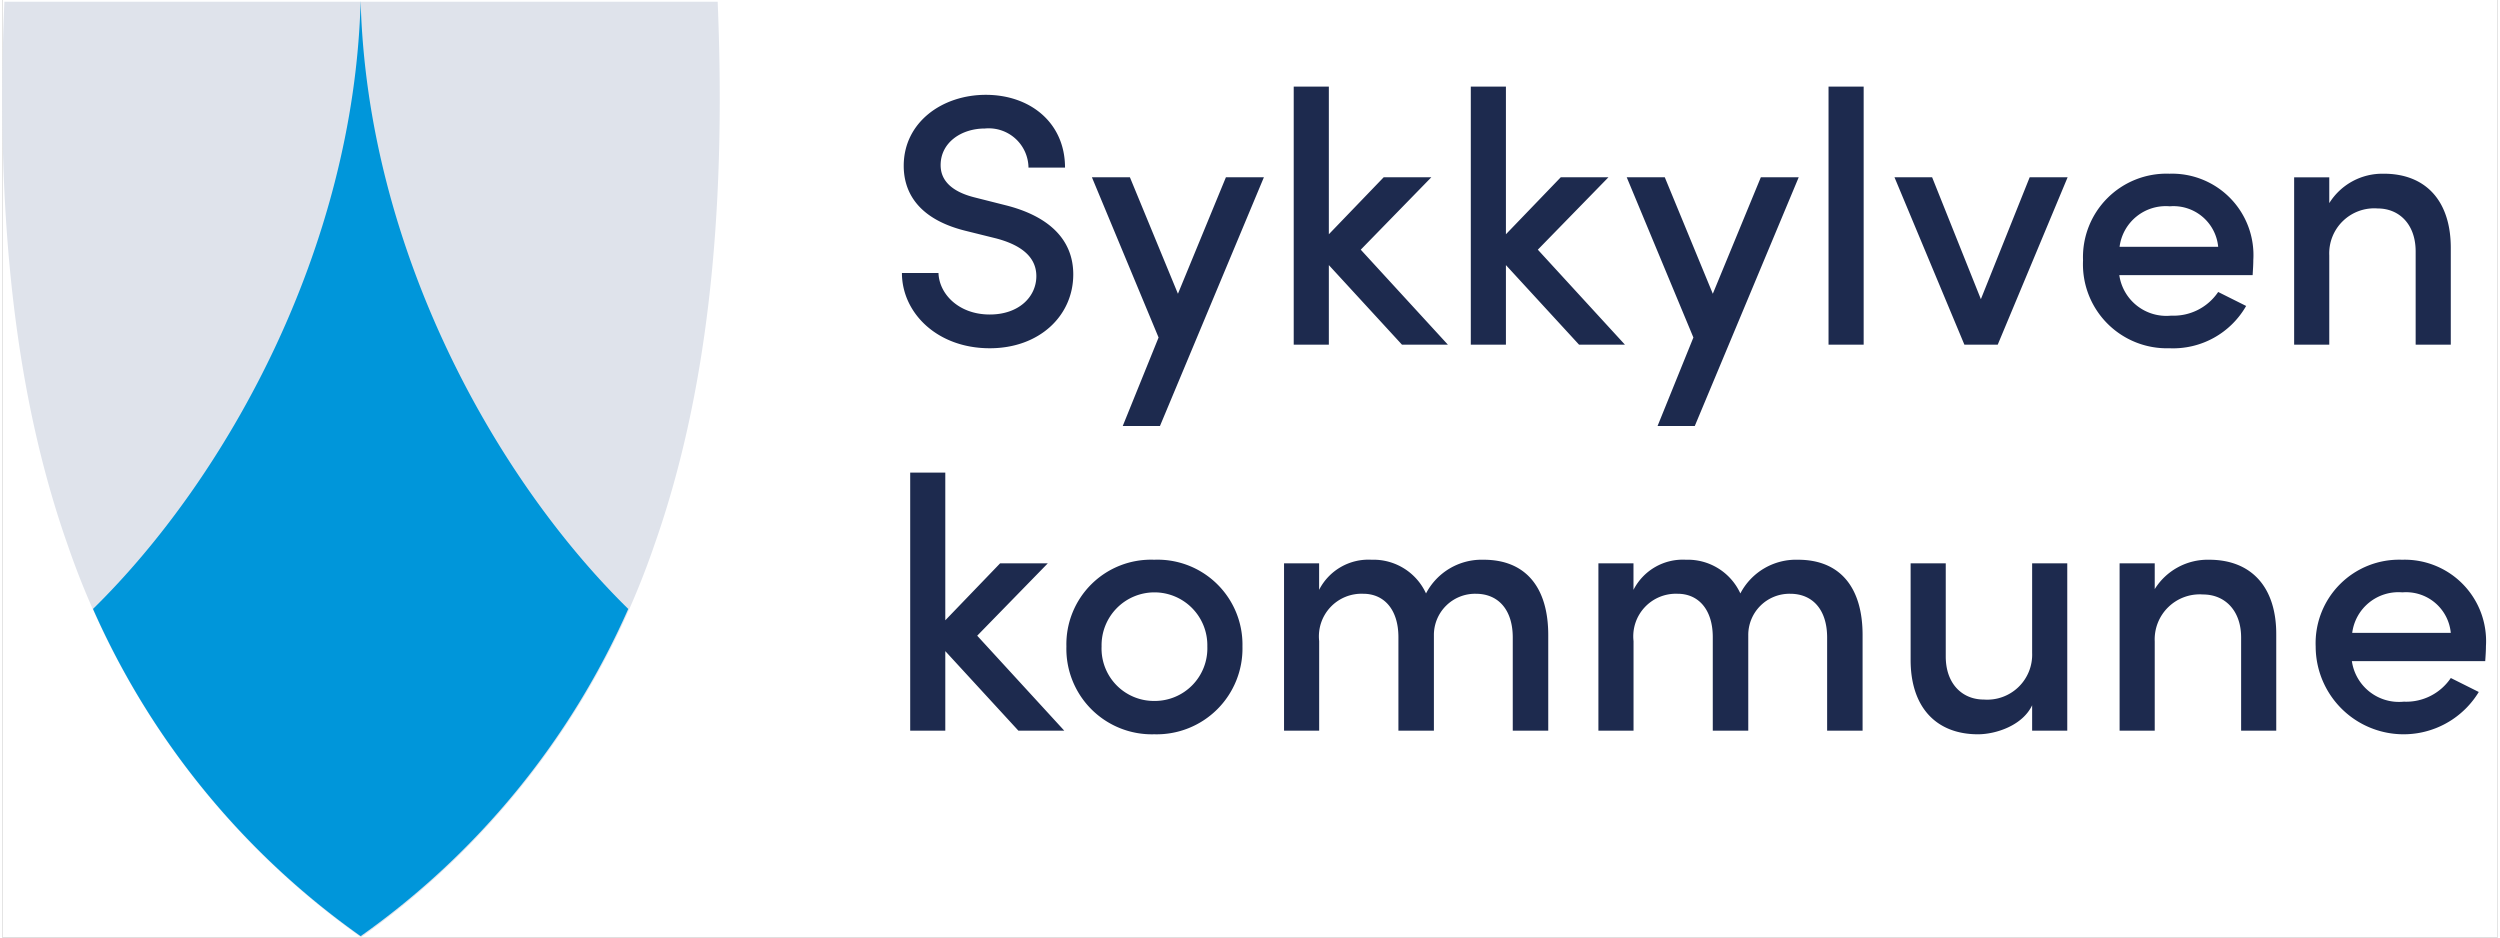<?xml version="1.0" encoding="UTF-8"?>
<svg xmlns="http://www.w3.org/2000/svg" xmlns:xlink="http://www.w3.org/1999/xlink" width="256px" height="96px" viewBox="0 0 181 68">
  <rect x="0" y="0" width="181" height="68" fill="#808080" stroke="none"/>
  <defs>
    <clipPath id="clip-sykkylven-logo">
      <rect width="181" height="68"></rect>
    </clipPath>
  </defs>
  <g id="sykkylven-logo" clip-path="url(#clip-sykkylven-logo)">
    <rect width="181" height="68" fill="#fff"></rect>
    <g id="Group_130" data-name="Group 130">
      <g id="Group_129" data-name="Group 129" transform="translate(-173.084 111)">
        <path id="Path_189" data-name="Path 189" d="M7.67.26c3.614,0,6.058-2.366,6.058-5.356,0-2.626-1.9-4.264-4.914-5.018l-2.262-.572c-2.262-.572-2.444-1.768-2.444-2.34,0-1.638,1.508-2.652,3.2-2.652a2.886,2.886,0,0,1,3.172,2.834H13.13c0-3.25-2.522-5.278-5.746-5.278-3.172,0-5.954,2-5.954,5.148,0,1.482.624,3.744,4.446,4.706L8.164-7.7c1.456.39,2.886,1.144,2.886,2.73,0,1.482-1.248,2.782-3.38,2.782C5.434-2.184,4-3.666,3.952-5.2H1.3C1.3-2.314,3.848.26,7.67.26ZM24.8-12.142,21.32-3.692l-3.484-8.45H15.08L19.916-.52,17.316,5.9h2.7l7.54-18.044ZM40.9,0,34.58-6.89,39.7-12.142H36.244L32.266-8.008V-18.72H29.718V0h2.548V-5.772L37.57,0ZM53.742,0,47.424-6.89l5.122-5.252H49.088L45.11-8.008V-18.72H42.562V0H45.11V-5.772L50.414,0ZM63.6-12.142l-3.484,8.45-3.484-8.45H53.872L58.708-.52,56.108,5.9h2.7l7.54-18.044ZM68.51,0h2.548V-18.72H68.51ZM83.1-12.142,79.56-3.3l-3.536-8.84h-2.73L78.364,0h2.418l5.07-12.142ZM99.32-6.136A5.905,5.905,0,0,0,93.236-12.4,6.055,6.055,0,0,0,86.97-6.11,6.09,6.09,0,0,0,93.236.26,6.1,6.1,0,0,0,98.8-2.808L96.772-3.822a3.9,3.9,0,0,1-3.406,1.716A3.449,3.449,0,0,1,89.6-5.044h9.672C99.294-5.434,99.32-5.8,99.32-6.136Zm-9.7-.962a3.381,3.381,0,0,1,3.64-2.938A3.256,3.256,0,0,1,96.772-7.1Zm19.162-5.3a4.526,4.526,0,0,0-3.952,2.132v-1.872h-2.548V0h2.548V-6.474a3.266,3.266,0,0,1,3.51-3.406c1.56,0,2.756,1.144,2.756,3.12V0h2.548V-6.942C113.672-10.4,111.852-12.4,108.784-12.4ZM13.078,28,6.76,21.11l5.122-5.252H8.424L4.446,19.992V9.28H1.9V28H4.446V22.228L9.75,28Zm6.526.26A6.224,6.224,0,0,0,26,21.89,6.16,6.16,0,0,0,19.6,15.6a6.138,6.138,0,0,0-6.37,6.292A6.2,6.2,0,0,0,19.6,28.26Zm0-2.418a3.8,3.8,0,0,1-3.822-3.952,3.836,3.836,0,1,1,7.67,0A3.815,3.815,0,0,1,19.6,25.842ZM43.5,15.6a4.553,4.553,0,0,0-4.186,2.444A4.192,4.192,0,0,0,35.36,15.6a4.013,4.013,0,0,0-3.8,2.184V15.858H29.016V28h2.548V21.5a3.09,3.09,0,0,1,3.2-3.432c1.508,0,2.548,1.144,2.548,3.146V28h2.574V21.084a2.989,2.989,0,0,1,3.042-3.016c1.638,0,2.678,1.17,2.678,3.172V28h2.574V21.058C48.178,17.6,46.54,15.6,43.5,15.6Zm22.8,0a4.553,4.553,0,0,0-4.186,2.444A4.192,4.192,0,0,0,58.162,15.6a4.013,4.013,0,0,0-3.8,2.184V15.858H51.818V28h2.548V21.5a3.09,3.09,0,0,1,3.2-3.432c1.508,0,2.548,1.144,2.548,3.146V28h2.574V21.084a2.989,2.989,0,0,1,3.042-3.016c1.638,0,2.678,1.17,2.678,3.172V28H70.98V21.058C70.98,17.6,69.342,15.6,66.3,15.6Zm16.978.26v6.5a3.26,3.26,0,0,1-3.51,3.38c-1.56,0-2.756-1.144-2.756-3.12v-6.76H74.464V22.8c-.026,3.458,1.82,5.46,4.888,5.46,1.274,0,3.224-.624,3.926-2.106V28h2.548V15.858Zm12.844-.26A4.526,4.526,0,0,0,92.17,17.73V15.858H89.622V28H92.17V21.526a3.266,3.266,0,0,1,3.51-3.406c1.56,0,2.756,1.144,2.756,3.12V28h2.548V21.058C101.01,17.6,99.19,15.6,96.122,15.6Zm20.072,6.266A5.905,5.905,0,0,0,110.11,15.6a6.055,6.055,0,0,0-6.266,6.292,6.378,6.378,0,0,0,11.83,3.3l-2.028-1.014a3.9,3.9,0,0,1-3.406,1.716,3.449,3.449,0,0,1-3.77-2.938h9.672C116.168,22.566,116.194,22.2,116.194,21.864Zm-9.7-.962a3.381,3.381,0,0,1,3.64-2.938,3.256,3.256,0,0,1,3.51,2.938Z" transform="translate(237.037 -86)" fill="#1d2a4e"></path>
        <g id="Sykkylven_komm" transform="translate(173.084 -110.95)">
          <path id="path8" d="M65.68,101A57.8,57.8,0,0,1,44.465,72.648C40.7,62.009,39.189,49.116,39.846,33.233l0-.063H91.588l0,.063c.655,15.883-.855,28.775-4.619,39.415A57.8,57.8,0,0,1,65.756,101l-.038.027Z" transform="translate(-39.697 -33.096)" fill="#dfe3eb"></path>
          <path id="path4347" d="M88,76.747c9.658-9.467,18.936-26.112,19.411-44.117.475,18.006,9.753,34.65,19.411,44.117a57.476,57.476,0,0,1-19.411,23.735A57.476,57.476,0,0,1,88,76.747Z" transform="translate(-81.42 -32.63)" fill="#0096da" fill-rule="evenodd"></path>
          <path id="path4351" d="M88,76.747c9.658-9.467,18.936-26.112,19.411-44.117.475,18.006,9.753,34.65,19.411,44.117" transform="translate(-81.42 -32.63)" fill="none"></path>
        </g>
      </g>
    </g>
  </g>
</svg>

